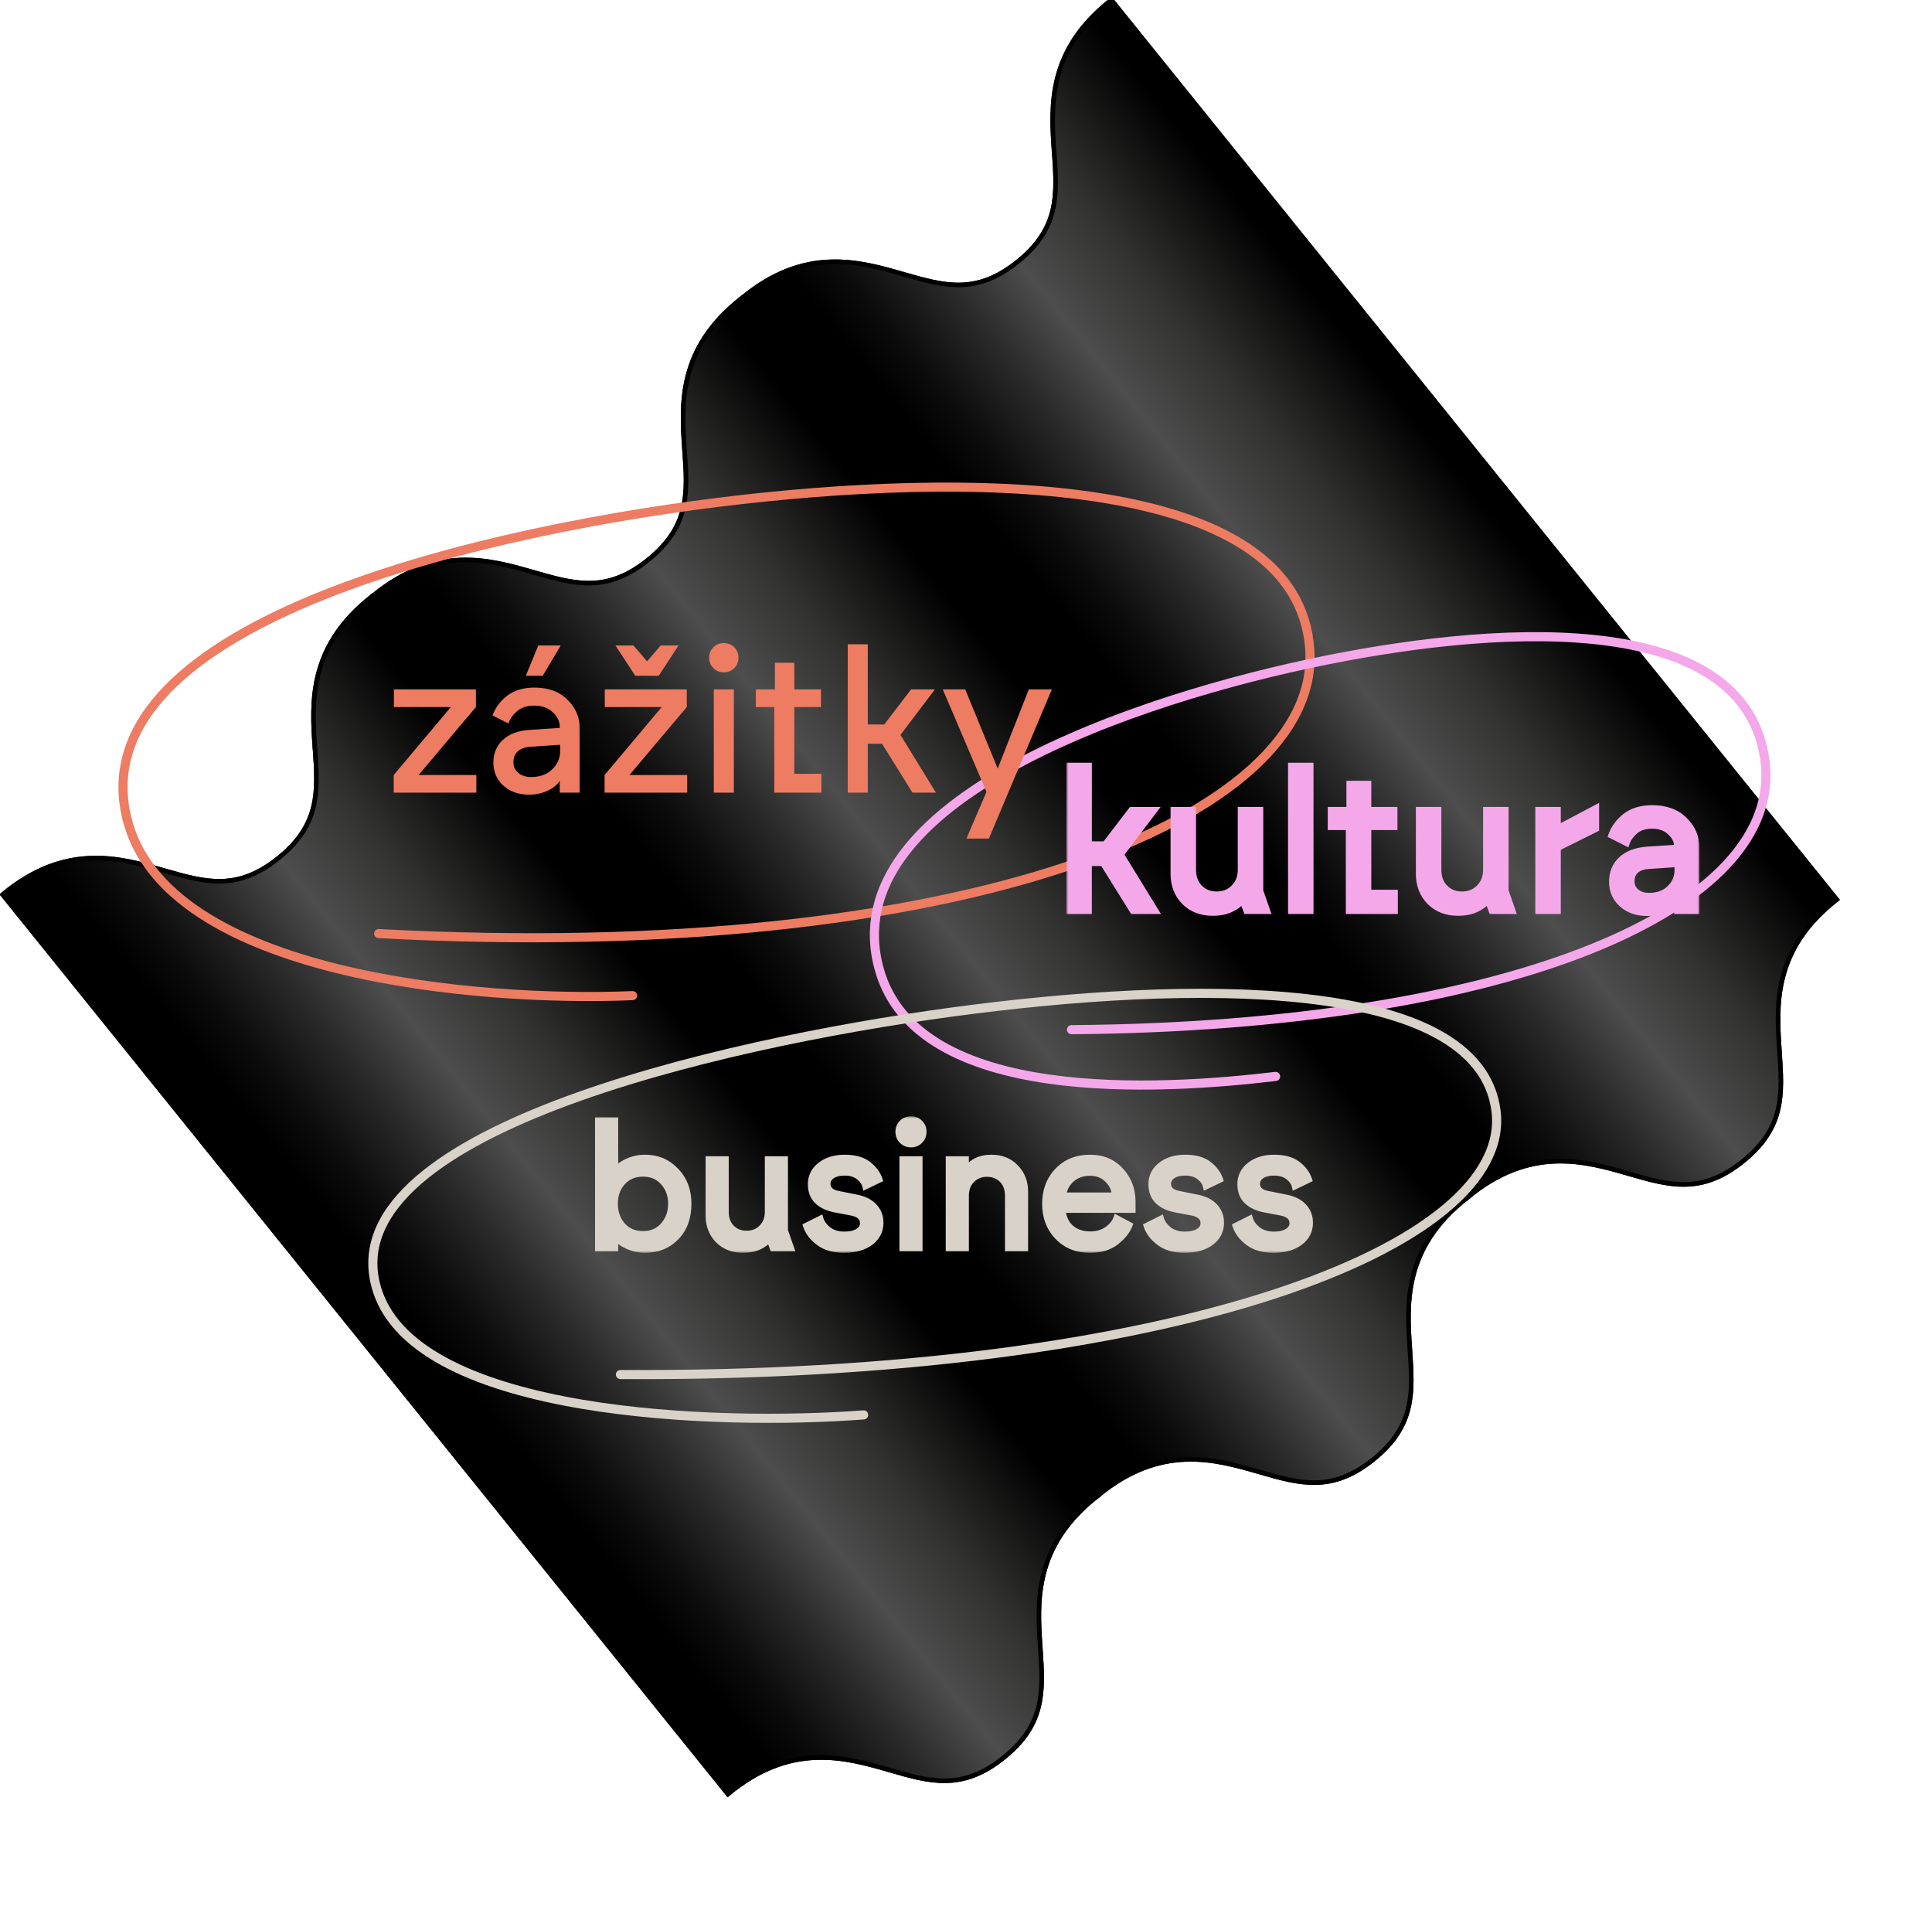 <svg xmlns="http://www.w3.org/2000/svg" width="424" height="419" viewBox="0 0 424 419" fill="none"><path d="M69.139 164.32C69.783 173.575 70.276 180.895 61.136 188.266C52.04 195.603 45.019 193.591 36.164 191.053L36.039 191.017L36.015 191.01C26.403 188.237 14.431 184.782 0.578 196.288L159.753 393.635C173.605 382.13 185.577 385.584 195.189 388.358L195.214 388.365C204.122 390.954 211.171 392.985 220.311 385.613C229.407 378.276 228.927 370.989 228.322 361.797L228.313 361.668L228.296 361.421C227.622 351.479 226.792 339.233 240.865 328.213L81.676 130.847C67.603 141.867 68.433 154.113 69.107 164.055L69.124 164.302L69.139 164.32Z" fill="url(#paint0_linear_1756_44)"></path><path d="M69.139 164.32C69.783 173.575 70.276 180.895 61.136 188.266C52.04 195.603 45.019 193.591 36.164 191.053L36.039 191.017L36.015 191.01C26.403 188.237 14.431 184.782 0.578 196.288L159.753 393.635C173.605 382.13 185.577 385.584 195.189 388.358L195.214 388.365C204.122 390.954 211.171 392.985 220.311 385.613C229.407 378.276 228.927 370.989 228.322 361.797L228.313 361.668L228.296 361.421C227.622 351.479 226.792 339.233 240.865 328.213L81.676 130.847C67.603 141.867 68.433 154.113 69.107 164.055L69.124 164.302L69.139 164.32Z" stroke="black"></path><path d="M150.25 98.902C150.894 108.157 151.387 115.477 142.248 122.848C133.151 130.185 126.13 128.173 117.275 125.635L117.151 125.599L117.126 125.592C107.514 122.819 95.542 119.364 81.69 130.87L240.864 328.217C254.716 316.712 266.688 320.166 276.301 322.94L276.325 322.947C285.234 325.536 292.283 327.567 301.422 320.196C310.519 312.859 310.038 305.571 309.433 296.379L309.424 296.25L309.408 296.003C308.734 286.061 307.904 273.815 321.976 262.795L162.787 65.429C148.715 76.449 149.545 88.695 150.219 98.637L150.236 98.884L150.25 98.902Z" fill="url(#paint1_linear_1756_44)"></path><path d="M150.25 98.902C150.894 108.157 151.387 115.477 142.248 122.848C133.151 130.185 126.13 128.173 117.275 125.635L117.151 125.599L117.126 125.592C107.514 122.819 95.542 119.364 81.69 130.87L240.864 328.217C254.716 316.712 266.688 320.166 276.301 322.94L276.325 322.947C285.234 325.536 292.283 327.567 301.422 320.196C310.519 312.859 310.038 305.571 309.433 296.379L309.424 296.25L309.408 296.003C308.734 286.061 307.904 273.815 321.976 262.795L162.787 65.429C148.715 76.449 149.545 88.695 150.219 98.637L150.236 98.884L150.25 98.902Z" stroke="black"></path><path d="M231.362 33.477C232.006 42.732 232.498 50.051 223.359 57.422C214.263 64.759 207.242 62.747 198.387 60.209L198.262 60.174L198.238 60.167C188.625 57.393 176.653 53.939 162.801 65.444L321.975 262.791C335.827 251.286 347.8 254.741 357.412 257.514L357.436 257.521C366.345 260.11 373.394 262.141 382.533 254.77C391.63 247.433 391.15 240.145 390.544 230.953L390.536 230.824L390.519 230.577C389.845 220.635 389.015 208.389 403.087 197.369L243.898 0.003C229.826 11.023 230.656 23.269 231.33 33.211L231.347 33.458L231.362 33.477Z" fill="url(#paint2_linear_1756_44)"></path><path d="M231.362 33.477C232.006 42.732 232.498 50.051 223.359 57.422C214.263 64.759 207.242 62.747 198.387 60.209L198.262 60.174L198.238 60.167C188.625 57.393 176.653 53.939 162.801 65.444L321.975 262.791C335.827 251.286 347.8 254.741 357.412 257.514L357.436 257.521C366.345 260.11 373.394 262.141 382.533 254.77C391.63 247.433 391.15 240.145 390.544 230.953L390.536 230.824L390.519 230.577C389.845 220.635 389.015 208.389 403.087 197.369L243.898 0.003C229.826 11.023 230.656 23.269 231.33 33.211L231.347 33.458L231.362 33.477Z" stroke="black"></path><path d="M69.139 164.32C69.783 173.575 70.276 180.895 61.136 188.266C52.04 195.603 45.019 193.591 36.164 191.053L36.039 191.017L36.015 191.01C26.403 188.237 14.431 184.782 0.578 196.288L159.753 393.635C173.605 382.13 185.577 385.584 195.189 388.358L195.214 388.365C204.122 390.954 211.171 392.985 220.311 385.613C229.407 378.276 228.927 370.989 228.322 361.797L228.313 361.668L228.296 361.421C227.622 351.479 226.792 339.233 240.865 328.213L81.676 130.847C67.603 141.867 68.433 154.113 69.107 164.055L69.124 164.302L69.139 164.32Z" fill="url(#paint3_linear_1756_44)"></path><path d="M69.139 164.32C69.783 173.575 70.276 180.895 61.136 188.266C52.04 195.603 45.019 193.591 36.164 191.053L36.039 191.017L36.015 191.01C26.403 188.237 14.431 184.782 0.578 196.288L159.753 393.635C173.605 382.13 185.577 385.584 195.189 388.358L195.214 388.365C204.122 390.954 211.171 392.985 220.311 385.613C229.407 378.276 228.927 370.989 228.322 361.797L228.313 361.668L228.296 361.421C227.622 351.479 226.792 339.233 240.865 328.213L81.676 130.847C67.603 141.867 68.433 154.113 69.107 164.055L69.124 164.302L69.139 164.32Z" stroke="black"></path><path d="M150.25 98.902C150.894 108.157 151.387 115.477 142.248 122.848C133.151 130.185 126.13 128.173 117.275 125.635L117.151 125.599L117.126 125.592C107.514 122.819 95.542 119.364 81.69 130.87L240.864 328.217C254.716 316.712 266.688 320.166 276.301 322.94L276.325 322.947C285.234 325.536 292.283 327.567 301.422 320.196C310.519 312.859 310.038 305.571 309.433 296.379L309.424 296.25L309.408 296.003C308.734 286.061 307.904 273.815 321.976 262.795L162.787 65.429C148.715 76.449 149.545 88.695 150.219 98.637L150.236 98.884L150.25 98.902Z" fill="url(#paint4_linear_1756_44)"></path><path d="M150.25 98.902C150.894 108.157 151.387 115.477 142.248 122.848C133.151 130.185 126.13 128.173 117.275 125.635L117.151 125.599L117.126 125.592C107.514 122.819 95.542 119.364 81.69 130.87L240.864 328.217C254.716 316.712 266.688 320.166 276.301 322.94L276.325 322.947C285.234 325.536 292.283 327.567 301.422 320.196C310.519 312.859 310.038 305.571 309.433 296.379L309.424 296.25L309.408 296.003C308.734 286.061 307.904 273.815 321.976 262.795L162.787 65.429C148.715 76.449 149.545 88.695 150.219 98.637L150.236 98.884L150.25 98.902Z" stroke="black"></path><path d="M231.362 33.477C232.006 42.732 232.498 50.051 223.359 57.422C214.263 64.759 207.242 62.747 198.387 60.209L198.262 60.174L198.238 60.167C188.625 57.393 176.653 53.939 162.801 65.444L321.975 262.791C335.827 251.286 347.8 254.741 357.412 257.514L357.436 257.521C366.345 260.11 373.394 262.141 382.533 254.77C391.63 247.433 391.15 240.145 390.544 230.953L390.536 230.824L390.519 230.577C389.845 220.635 389.015 208.389 403.087 197.369L243.898 0.003C229.826 11.023 230.656 23.269 231.33 33.211L231.347 33.458L231.362 33.477Z" fill="url(#paint5_linear_1756_44)"></path><path d="M231.362 33.477C232.006 42.732 232.498 50.051 223.359 57.422C214.263 64.759 207.242 62.747 198.387 60.209L198.262 60.174L198.238 60.167C188.625 57.393 176.653 53.939 162.801 65.444L321.975 262.791C335.827 251.286 347.8 254.741 357.412 257.514L357.436 257.521C366.345 260.11 373.394 262.141 382.533 254.77C391.63 247.433 391.15 240.145 390.544 230.953L390.536 230.824L390.519 230.577C389.845 220.635 389.015 208.389 403.087 197.369L243.898 0.003C229.826 11.023 230.656 23.269 231.33 33.211L231.347 33.458L231.362 33.477Z" stroke="black"></path><path d="M138.829 218.451C105.302 219.894 36.163 214.122 27.826 179.486C17.405 136.191 108.02 115.781 162.842 109.596C217.664 103.411 284.719 105.266 287.438 142.376C290.156 179.486 210.868 211.648 83.102 204.844" stroke="#ED7C62" stroke-width="2" stroke-linecap="round"></path><path d="M279.944 236.184C254.643 239.195 201.392 242.513 192.995 212.783C182.499 175.621 249.885 153.104 291.025 144.848C332.165 136.593 383.052 134.701 387.343 166.879C391.635 199.058 332.308 225.165 235.152 225.925" stroke="#F4A8E9" stroke-width="2" stroke-linecap="round"></path><path d="M189.536 310.449C157.727 312.862 91.856 310.807 82.841 283.28C71.571 248.871 157.017 229.079 208.908 222.059C260.798 215.038 324.565 214.023 328.321 243.748C332.078 273.473 257.764 302.287 136.159 301.595" stroke="#D9D2C8" stroke-width="2" stroke-linecap="round"></path><mask id="path-10-outside-1_1756_44" maskUnits="userSpaceOnUse" x="234" y="166.91" width="139" height="35" fill="black"><rect fill="white" x="234" y="166.91" width="139" height="35"></rect><path d="M234.667 199.91V167.989H238.98V185.243H242.518L248.298 177.694H253.431L246.012 187.487L253.647 199.91H248.6L242.043 189.385H238.98V199.91H234.667ZM266.115 200.298C263.585 200.298 261.514 199.493 259.904 197.883C258.322 196.243 257.531 194.202 257.531 191.757V177.694H261.845V190.808C261.845 192.476 262.334 193.799 263.312 194.777C264.289 195.755 265.526 196.243 267.021 196.243C268.546 196.243 269.797 195.74 270.774 194.734C271.781 193.727 272.284 192.419 272.284 190.808V177.694H276.598V195.467L278.151 199.91H273.535L272.672 197.581C272.126 198.328 271.278 198.976 270.127 199.522C269.006 200.04 267.668 200.298 266.115 200.298ZM283.312 199.91V167.989H287.626V199.91H283.312ZM295.995 199.91V181.491H292.026V177.694H296.124V171.957H300.309V177.694H306.046V181.491H300.309V195.855H306.132V199.91H295.995ZM319.953 200.298C317.422 200.298 315.352 199.493 313.741 197.883C312.159 196.243 311.369 194.202 311.369 191.757V177.694H315.682V190.808C315.682 192.476 316.171 193.799 317.149 194.777C318.127 195.755 319.363 196.243 320.859 196.243C322.383 196.243 323.634 195.74 324.612 194.734C325.618 193.727 326.121 192.419 326.121 190.808V177.694H330.435V195.467L331.988 199.91H327.372L326.51 197.581C325.963 198.328 325.115 198.976 323.965 199.522C322.843 200.04 321.506 200.298 319.953 200.298ZM337.581 199.91V177.694H341.895V181.663L350.307 177.22V181.879L341.895 186.063V199.91H337.581ZM361.443 200.342C359.2 200.342 357.359 199.694 355.921 198.4C354.483 197.106 353.764 195.453 353.764 193.44C353.764 191.455 354.44 189.83 355.792 188.565C357.143 187.3 359.042 186.581 361.486 186.408L368.043 185.977V185.718C368.043 184.568 367.54 183.532 366.533 182.612C365.555 181.663 364.232 181.189 362.564 181.189C361.04 181.189 359.818 181.577 358.898 182.353C357.977 183.13 357.345 184.021 357 185.028L353.592 183.302C354.167 181.663 355.202 180.254 356.698 179.075C358.222 177.896 360.192 177.306 362.608 177.306C365.598 177.306 367.957 178.169 369.682 179.894C371.436 181.62 372.313 183.619 372.313 185.891V199.91H368.043V197.365C367.468 198.257 366.576 198.976 365.368 199.522C364.16 200.068 362.852 200.342 361.443 200.342ZM358.078 193.353C358.078 194.331 358.438 195.108 359.157 195.683C359.876 196.258 360.781 196.545 361.874 196.545C363.772 196.545 365.282 195.999 366.404 194.906C367.554 193.813 368.129 192.505 368.129 190.981V189.6L361.788 190.032C360.666 190.089 359.76 190.406 359.07 190.981C358.409 191.556 358.078 192.347 358.078 193.353Z"></path></mask><path d="M234.667 199.91V167.989H238.98V185.243H242.518L248.298 177.694H253.431L246.012 187.487L253.647 199.91H248.6L242.043 189.385H238.98V199.91H234.667ZM266.115 200.298C263.585 200.298 261.514 199.493 259.904 197.883C258.322 196.243 257.531 194.202 257.531 191.757V177.694H261.845V190.808C261.845 192.476 262.334 193.799 263.312 194.777C264.289 195.755 265.526 196.243 267.021 196.243C268.546 196.243 269.797 195.74 270.774 194.734C271.781 193.727 272.284 192.419 272.284 190.808V177.694H276.598V195.467L278.151 199.91H273.535L272.672 197.581C272.126 198.328 271.278 198.976 270.127 199.522C269.006 200.04 267.668 200.298 266.115 200.298ZM283.312 199.91V167.989H287.626V199.91H283.312ZM295.995 199.91V181.491H292.026V177.694H296.124V171.957H300.309V177.694H306.046V181.491H300.309V195.855H306.132V199.91H295.995ZM319.953 200.298C317.422 200.298 315.352 199.493 313.741 197.883C312.159 196.243 311.369 194.202 311.369 191.757V177.694H315.682V190.808C315.682 192.476 316.171 193.799 317.149 194.777C318.127 195.755 319.363 196.243 320.859 196.243C322.383 196.243 323.634 195.74 324.612 194.734C325.618 193.727 326.121 192.419 326.121 190.808V177.694H330.435V195.467L331.988 199.91H327.372L326.51 197.581C325.963 198.328 325.115 198.976 323.965 199.522C322.843 200.04 321.506 200.298 319.953 200.298ZM337.581 199.91V177.694H341.895V181.663L350.307 177.22V181.879L341.895 186.063V199.91H337.581ZM361.443 200.342C359.2 200.342 357.359 199.694 355.921 198.4C354.483 197.106 353.764 195.453 353.764 193.44C353.764 191.455 354.44 189.83 355.792 188.565C357.143 187.3 359.042 186.581 361.486 186.408L368.043 185.977V185.718C368.043 184.568 367.54 183.532 366.533 182.612C365.555 181.663 364.232 181.189 362.564 181.189C361.04 181.189 359.818 181.577 358.898 182.353C357.977 183.13 357.345 184.021 357 185.028L353.592 183.302C354.167 181.663 355.202 180.254 356.698 179.075C358.222 177.896 360.192 177.306 362.608 177.306C365.598 177.306 367.957 178.169 369.682 179.894C371.436 181.62 372.313 183.619 372.313 185.891V199.91H368.043V197.365C367.468 198.257 366.576 198.976 365.368 199.522C364.16 200.068 362.852 200.342 361.443 200.342ZM358.078 193.353C358.078 194.331 358.438 195.108 359.157 195.683C359.876 196.258 360.781 196.545 361.874 196.545C363.772 196.545 365.282 195.999 366.404 194.906C367.554 193.813 368.129 192.505 368.129 190.981V189.6L361.788 190.032C360.666 190.089 359.76 190.406 359.07 190.981C358.409 191.556 358.078 192.347 358.078 193.353Z" fill="#F4A8E9"></path><path d="M234.667 199.91H234.028V200.549H234.667V199.91ZM234.667 167.989V167.35H234.028V167.989H234.667ZM238.98 167.989H239.619V167.35H238.98V167.989ZM238.98 185.243H238.342V185.882H238.98V185.243ZM242.518 185.243V185.882H242.833L243.025 185.632L242.518 185.243ZM248.298 177.694V177.056H247.983L247.791 177.306L248.298 177.694ZM253.431 177.694L253.94 178.08L254.716 177.056H253.431V177.694ZM246.012 187.487L245.503 187.101L245.239 187.449L245.468 187.821L246.012 187.487ZM253.647 199.91V200.549H254.789L254.191 199.576L253.647 199.91ZM248.6 199.91L248.058 200.248L248.245 200.549H248.6V199.91ZM242.043 189.385L242.585 189.047L242.398 188.746H242.043V189.385ZM238.98 189.385V188.746H238.342V189.385H238.98ZM238.98 199.91V200.549H239.619V199.91H238.98ZM235.305 199.91V167.989H234.028V199.91H235.305ZM234.667 168.627H238.98V167.35H234.667V168.627ZM238.342 167.989V185.243H239.619V167.989H238.342ZM238.98 185.882H242.518V184.605H238.98V185.882ZM243.025 185.632L248.805 178.083L247.791 177.306L242.011 184.855L243.025 185.632ZM248.298 178.333H253.431V177.056H248.298V178.333ZM252.922 177.309L245.503 187.101L246.521 187.872L253.94 178.08L252.922 177.309ZM245.468 187.821L253.103 200.244L254.191 199.576L246.556 187.152L245.468 187.821ZM253.647 199.272H248.6V200.549H253.647V199.272ZM249.142 199.573L242.585 189.047L241.501 189.722L248.058 200.248L249.142 199.573ZM242.043 188.746H238.98V190.023H242.043V188.746ZM238.342 189.385V199.91H239.619V189.385H238.342ZM238.98 199.272H234.667V200.549H238.98V199.272ZM259.904 197.883L259.444 198.326L259.452 198.334L259.904 197.883ZM257.531 177.694V177.056H256.893V177.694H257.531ZM261.845 177.694H262.483V177.056H261.845V177.694ZM263.312 194.777L262.86 195.228L262.86 195.228L263.312 194.777ZM270.774 194.734L270.323 194.282L270.316 194.289L270.774 194.734ZM272.284 177.694V177.056H271.646V177.694H272.284ZM276.598 177.694H277.236V177.056H276.598V177.694ZM276.598 195.467H275.959V195.575L275.995 195.678L276.598 195.467ZM278.151 199.91V200.549H279.05L278.754 199.699L278.151 199.91ZM273.535 199.91L272.936 200.132L273.091 200.549H273.535V199.91ZM272.672 197.581L273.271 197.359L272.858 196.244L272.157 197.204L272.672 197.581ZM270.127 199.522L270.395 200.102L270.401 200.099L270.127 199.522ZM266.115 199.66C263.733 199.66 261.832 198.908 260.355 197.431L259.452 198.334C261.196 200.078 263.436 200.937 266.115 200.937V199.66ZM260.363 197.439C258.905 195.928 258.17 194.05 258.17 191.757H256.893C256.893 194.354 257.739 196.559 259.444 198.326L260.363 197.439ZM258.17 191.757V177.694H256.893V191.757H258.17ZM257.531 178.333H261.845V177.056H257.531V178.333ZM261.206 177.694V190.808H262.483V177.694H261.206ZM261.206 190.808C261.206 192.608 261.738 194.107 262.86 195.228L263.763 194.325C262.929 193.491 262.483 192.344 262.483 190.808H261.206ZM262.86 195.228C263.968 196.336 265.372 196.882 267.021 196.882V195.605C265.68 195.605 264.611 195.173 263.763 194.325L262.86 195.228ZM267.021 196.882C268.702 196.882 270.123 196.32 271.232 195.179L270.316 194.289C269.47 195.16 268.389 195.605 267.021 195.605V196.882ZM271.226 195.185C272.368 194.043 272.923 192.564 272.923 190.808H271.646C271.646 192.274 271.193 193.411 270.323 194.282L271.226 195.185ZM272.923 190.808V177.694H271.646V190.808H272.923ZM272.284 178.333H276.598V177.056H272.284V178.333ZM275.959 177.694V195.467H277.236V177.694H275.959ZM275.995 195.678L277.548 200.121L278.754 199.699L277.201 195.256L275.995 195.678ZM278.151 199.272H273.535V200.549H278.151V199.272ZM274.134 199.688L273.271 197.359L272.074 197.803L272.936 200.132L274.134 199.688ZM272.157 197.204C271.692 197.84 270.942 198.428 269.853 198.945L270.401 200.099C271.613 199.523 272.56 198.817 273.188 197.957L272.157 197.204ZM269.86 198.942C268.841 199.412 267.599 199.66 266.115 199.66V200.937C267.738 200.937 269.171 200.667 270.395 200.102L269.86 198.942ZM283.312 199.91H282.674V200.549H283.312V199.91ZM283.312 167.989V167.35H282.674V167.989H283.312ZM287.626 167.989H288.265V167.35H287.626V167.989ZM287.626 199.91V200.549H288.265V199.91H287.626ZM283.951 199.91V167.989H282.674V199.91H283.951ZM283.312 168.627H287.626V167.35H283.312V168.627ZM286.988 167.989V199.91H288.265V167.989H286.988ZM287.626 199.272H283.312V200.549H287.626V199.272ZM295.995 199.91H295.356V200.549H295.995V199.91ZM295.995 181.491H296.633V180.852H295.995V181.491ZM292.026 181.491H291.388V182.129H292.026V181.491ZM292.026 177.694V177.056H291.388V177.694H292.026ZM296.124 177.694V178.333H296.763V177.694H296.124ZM296.124 171.957V171.319H295.486V171.957H296.124ZM300.309 171.957H300.947V171.319H300.309V171.957ZM300.309 177.694H299.67V178.333H300.309V177.694ZM306.046 177.694H306.684V177.056H306.046V177.694ZM306.046 181.491V182.129H306.684V181.491H306.046ZM300.309 181.491V180.852H299.67V181.491H300.309ZM300.309 195.855H299.67V196.494H300.309V195.855ZM306.132 195.855H306.771V195.217H306.132V195.855ZM306.132 199.91V200.549H306.771V199.91H306.132ZM296.633 199.91V181.491H295.356V199.91H296.633ZM295.995 180.852H292.026V182.129H295.995V180.852ZM292.665 181.491V177.694H291.388V181.491H292.665ZM292.026 178.333H296.124V177.056H292.026V178.333ZM296.763 177.694V171.957H295.486V177.694H296.763ZM296.124 172.596H300.309V171.319H296.124V172.596ZM299.67 171.957V177.694H300.947V171.957H299.67ZM300.309 178.333H306.046V177.056H300.309V178.333ZM305.407 177.694V181.491H306.684V177.694H305.407ZM306.046 180.852H300.309V182.129H306.046V180.852ZM299.67 181.491V195.855H300.947V181.491H299.67ZM300.309 196.494H306.132V195.217H300.309V196.494ZM305.494 195.855V199.91H306.771V195.855H305.494ZM306.132 199.272H295.995V200.549H306.132V199.272ZM313.741 197.883L313.281 198.326L313.29 198.334L313.741 197.883ZM311.369 177.694V177.056H310.73V177.694H311.369ZM315.682 177.694H316.321V177.056H315.682V177.694ZM317.149 194.777L316.697 195.228L316.697 195.228L317.149 194.777ZM324.612 194.734L324.16 194.282L324.154 194.289L324.612 194.734ZM326.121 177.694V177.056H325.483V177.694H326.121ZM330.435 177.694H331.074V177.056H330.435V177.694ZM330.435 195.467H329.797V195.575L329.832 195.678L330.435 195.467ZM331.988 199.91V200.549H332.888L332.591 199.699L331.988 199.91ZM327.372 199.91L326.774 200.132L326.928 200.549H327.372V199.91ZM326.51 197.581L327.109 197.359L326.696 196.244L325.994 197.204L326.51 197.581ZM323.965 199.522L324.232 200.102L324.239 200.099L323.965 199.522ZM319.953 199.66C317.571 199.66 315.669 198.908 314.193 197.431L313.29 198.334C315.034 200.078 317.273 200.937 319.953 200.937V199.66ZM314.201 197.439C312.743 195.928 312.007 194.05 312.007 191.757H310.73C310.73 194.354 311.576 196.559 313.282 198.326L314.201 197.439ZM312.007 191.757V177.694H310.73V191.757H312.007ZM311.369 178.333H315.682V177.056H311.369V178.333ZM315.044 177.694V190.808H316.321V177.694H315.044ZM315.044 190.808C315.044 192.608 315.576 194.107 316.697 195.228L317.6 194.325C316.766 193.491 316.321 192.344 316.321 190.808H315.044ZM316.697 195.228C317.805 196.336 319.209 196.882 320.859 196.882V195.605C319.517 195.605 318.448 195.173 317.6 194.325L316.697 195.228ZM320.859 196.882C322.539 196.882 323.961 196.32 325.07 195.179L324.154 194.289C323.307 195.16 322.227 195.605 320.859 195.605V196.882ZM325.063 195.185C326.206 194.043 326.76 192.564 326.76 190.808H325.483C325.483 192.274 325.031 193.411 324.16 194.282L325.063 195.185ZM326.76 190.808V177.694H325.483V190.808H326.76ZM326.121 178.333H330.435V177.056H326.121V178.333ZM329.797 177.694V195.467H331.074V177.694H329.797ZM329.832 195.678L331.385 200.121L332.591 199.699L331.038 195.256L329.832 195.678ZM331.988 199.272H327.372V200.549H331.988V199.272ZM327.971 199.688L327.109 197.359L325.911 197.803L326.774 200.132L327.971 199.688ZM325.994 197.204C325.529 197.84 324.779 198.428 323.691 198.945L324.239 200.099C325.451 199.523 326.397 198.817 327.025 197.957L325.994 197.204ZM323.697 198.942C322.678 199.412 321.436 199.66 319.953 199.66V200.937C321.575 200.937 323.008 200.667 324.232 200.102L323.697 198.942ZM337.581 199.91H336.943V200.549H337.581V199.91ZM337.581 177.694V177.056H336.943V177.694H337.581ZM341.895 177.694H342.533V177.056H341.895V177.694ZM341.895 181.663H341.256V182.722L342.193 182.228L341.895 181.663ZM350.307 177.22H350.945V176.161L350.008 176.655L350.307 177.22ZM350.307 181.879L350.591 182.45L350.945 182.274V181.879H350.307ZM341.895 186.063L341.611 185.491L341.256 185.668V186.063H341.895ZM341.895 199.91V200.549H342.533V199.91H341.895ZM338.22 199.91V177.694H336.943V199.91H338.22ZM337.581 178.333H341.895V177.056H337.581V178.333ZM341.256 177.694V181.663H342.533V177.694H341.256ZM342.193 182.228L350.605 177.785L350.008 176.655L341.597 181.098L342.193 182.228ZM349.668 177.22V181.879H350.945V177.22H349.668ZM350.022 181.307L341.611 185.491L342.179 186.635L350.591 182.45L350.022 181.307ZM341.256 186.063V199.91H342.533V186.063H341.256ZM341.895 199.272H337.581V200.549H341.895V199.272ZM355.921 198.4L355.494 198.875L355.494 198.875L355.921 198.4ZM355.792 188.565L355.355 188.099L355.355 188.099L355.792 188.565ZM361.486 186.408L361.444 185.771L361.441 185.771L361.486 186.408ZM368.043 185.977L368.085 186.614L368.681 186.575V185.977H368.043ZM366.533 182.612L366.088 183.07L366.095 183.077L366.102 183.083L366.533 182.612ZM358.898 182.353L359.31 182.841L359.31 182.841L358.898 182.353ZM357 185.028L356.711 185.597L357.366 185.929L357.604 185.235L357 185.028ZM353.592 183.302L352.989 183.091L352.804 183.619L353.303 183.872L353.592 183.302ZM356.698 179.075L356.307 178.57L356.302 178.573L356.698 179.075ZM369.682 179.894L369.231 180.346L369.234 180.35L369.682 179.894ZM372.313 199.91V200.549H372.952V199.91H372.313ZM368.043 199.91H367.404V200.549H368.043V199.91ZM368.043 197.365H368.681V195.197L367.506 197.019L368.043 197.365ZM365.368 199.522L365.105 198.94L365.105 198.94L365.368 199.522ZM359.157 195.683L359.555 195.184L359.555 195.184L359.157 195.683ZM366.404 194.906L365.964 194.443L365.958 194.449L366.404 194.906ZM368.129 189.6H368.768V188.917L368.086 188.963L368.129 189.6ZM361.788 190.032L361.821 190.67L361.831 190.669L361.788 190.032ZM359.07 190.981L358.661 190.49L358.651 190.499L359.07 190.981ZM361.443 199.703C359.331 199.703 357.651 199.098 356.348 197.926L355.494 198.875C357.068 200.291 359.069 200.98 361.443 200.98V199.703ZM356.348 197.926C355.051 196.758 354.403 195.28 354.403 193.44H353.126C353.126 195.625 353.916 197.454 355.494 198.875L356.348 197.926ZM354.403 193.44C354.403 191.618 355.016 190.166 356.228 189.031L355.355 188.099C353.865 189.494 353.126 191.293 353.126 193.44H354.403ZM356.228 189.031C357.443 187.894 359.185 187.211 361.531 187.045L361.441 185.771C358.898 185.951 356.844 186.705 355.355 188.099L356.228 189.031ZM361.528 187.045L368.085 186.614L368.001 185.34L361.444 185.771L361.528 187.045ZM368.681 185.977V185.718H367.404V185.977H368.681ZM368.681 185.718C368.681 184.355 368.076 183.158 366.964 182.141L366.102 183.083C367.003 183.907 367.404 184.78 367.404 185.718H368.681ZM366.978 182.154C365.855 181.064 364.359 180.55 362.564 180.55V181.827C364.106 181.827 365.255 182.262 366.088 183.07L366.978 182.154ZM362.564 180.55C360.931 180.55 359.549 180.968 358.486 181.865L359.31 182.841C360.087 182.186 361.15 181.827 362.564 181.827V180.55ZM358.486 181.865C357.489 182.706 356.783 183.691 356.396 184.821L357.604 185.235C357.907 184.351 358.466 183.553 359.31 182.841L358.486 181.865ZM357.288 184.458L353.88 182.733L353.303 183.872L356.711 185.597L357.288 184.458ZM354.194 183.514C354.726 182 355.683 180.688 357.093 179.576L356.302 178.573C354.721 179.82 353.608 181.326 352.989 183.091L354.194 183.514ZM357.088 179.58C358.475 178.507 360.297 177.945 362.608 177.945V176.668C360.087 176.668 357.969 177.284 356.307 178.57L357.088 179.58ZM362.608 177.945C365.47 177.945 367.651 178.766 369.231 180.346L370.134 179.443C368.262 177.572 365.727 176.668 362.608 176.668V177.945ZM369.234 180.35C370.878 181.966 371.675 183.805 371.675 185.891H372.952C372.952 183.432 371.995 181.274 370.13 179.439L369.234 180.35ZM371.675 185.891V199.91H372.952V185.891H371.675ZM372.313 199.272H368.043V200.549H372.313V199.272ZM368.681 199.91V197.365H367.404V199.91H368.681ZM367.506 197.019C367.013 197.784 366.229 198.432 365.105 198.94L365.632 200.104C366.923 199.519 367.923 198.729 368.579 197.711L367.506 197.019ZM365.105 198.94C363.985 199.447 362.767 199.703 361.443 199.703V200.98C362.937 200.98 364.336 200.69 365.632 200.104L365.105 198.94ZM357.44 193.353C357.44 194.511 357.877 195.477 358.758 196.181L359.555 195.184C358.998 194.738 358.717 194.151 358.717 193.353H357.44ZM358.758 196.181C359.61 196.863 360.665 197.184 361.874 197.184V195.907C360.898 195.907 360.141 195.653 359.555 195.184L358.758 196.181ZM361.874 197.184C363.901 197.184 365.584 196.596 366.849 195.364L365.958 194.449C364.98 195.402 363.643 195.907 361.874 195.907V197.184ZM366.843 195.369C368.115 194.161 368.768 192.688 368.768 190.981H367.491C367.491 192.322 366.993 193.465 365.964 194.443L366.843 195.369ZM368.768 190.981V189.6H367.491V190.981H368.768ZM368.086 188.963L361.745 189.395L361.831 190.669L368.172 190.237L368.086 188.963ZM361.755 189.394C360.531 189.457 359.482 189.806 358.662 190.49L359.479 191.471C360.039 191.005 360.802 190.722 361.821 190.669L361.755 189.394ZM358.651 190.499C357.829 191.214 357.44 192.192 357.44 193.353H358.717C358.717 192.501 358.989 191.898 359.489 191.463L358.651 190.499Z" fill="#F4A8E9" mask="url(#path-10-outside-1_1756_44)"></path><mask id="path-12-outside-2_1756_44" maskUnits="userSpaceOnUse" x="130" y="244.91" width="159" height="30" fill="black"><rect fill="white" x="130" y="244.91" width="159" height="30"></rect><path d="M141.566 274.252C140.274 274.252 139.02 273.986 137.804 273.454C136.588 272.922 135.663 272.251 135.03 271.44V273.91H131.23V245.79H135.03V256.924C135.613 256.063 136.499 255.366 137.69 254.834C138.906 254.277 140.198 253.998 141.566 253.998C144.277 253.998 146.544 254.961 148.368 256.886C150.192 258.786 151.104 261.193 151.104 264.106C151.104 267.197 150.192 269.667 148.368 271.516C146.569 273.34 144.302 274.252 141.566 274.252ZM134.954 264.106C134.954 265.981 135.511 267.564 136.626 268.856C137.766 270.123 139.261 270.756 141.11 270.756C142.959 270.756 144.441 270.123 145.556 268.856C146.696 267.564 147.266 265.981 147.266 264.106C147.266 262.257 146.696 260.699 145.556 259.432C144.441 258.165 142.959 257.532 141.11 257.532C139.261 257.532 137.766 258.165 136.626 259.432C135.511 260.699 134.954 262.257 134.954 264.106ZM163.053 274.252C160.823 274.252 158.999 273.543 157.581 272.124C156.187 270.68 155.491 268.881 155.491 266.728V254.34H159.291V265.892C159.291 267.361 159.721 268.527 160.583 269.388C161.444 270.249 162.533 270.68 163.851 270.68C165.193 270.68 166.295 270.237 167.157 269.35C168.043 268.463 168.487 267.311 168.487 265.892V254.34H172.287V269.996L173.655 273.91H169.589L168.829 271.858C168.347 272.517 167.6 273.087 166.587 273.568C165.599 274.024 164.421 274.252 163.053 274.252ZM185.232 274.252C182.952 274.252 181.102 273.72 179.684 272.656C178.265 271.592 177.328 270.363 176.872 268.97L180.064 267.374C180.317 268.261 180.9 269.071 181.812 269.806C182.749 270.515 183.914 270.87 185.308 270.87C186.574 270.87 187.562 270.642 188.272 270.186C189.006 269.73 189.374 269.135 189.374 268.4C189.374 267.184 188.55 266.411 186.904 266.082L183.104 265.36C181.508 265.031 180.241 264.41 179.304 263.498C178.392 262.586 177.936 261.357 177.936 259.812C177.936 258.115 178.632 256.721 180.026 255.632C181.419 254.543 183.205 253.998 185.384 253.998C187.588 253.998 189.31 254.479 190.552 255.442C191.793 256.405 192.629 257.532 193.06 258.824L189.906 260.344C189.728 259.533 189.234 258.824 188.424 258.216C187.638 257.608 186.612 257.304 185.346 257.304C184.206 257.304 183.294 257.532 182.61 257.988C181.951 258.444 181.622 259.027 181.622 259.736C181.622 260.901 182.394 261.636 183.94 261.94L187.93 262.738C189.652 263.067 190.97 263.726 191.882 264.714C192.794 265.702 193.25 266.893 193.25 268.286C193.25 270.059 192.515 271.503 191.046 272.618C189.576 273.707 187.638 274.252 185.232 274.252ZM198.025 273.91V254.34H201.825V273.91H198.025ZM197.949 250.312C197.417 249.78 197.151 249.121 197.151 248.336C197.151 247.551 197.417 246.892 197.949 246.36C198.481 245.828 199.14 245.562 199.925 245.562C200.71 245.562 201.369 245.828 201.901 246.36C202.433 246.892 202.699 247.551 202.699 248.336C202.699 249.121 202.433 249.78 201.901 250.312C201.369 250.844 200.71 251.11 199.925 251.11C199.14 251.11 198.481 250.844 197.949 250.312ZM208.195 273.91V254.34H211.995V256.772C213.16 254.923 215.035 253.998 217.619 253.998C219.772 253.998 221.533 254.707 222.901 256.126C224.294 257.545 224.991 259.318 224.991 261.446V273.91H221.191V262.358C221.191 260.889 220.76 259.723 219.899 258.862C219.038 258.001 217.936 257.57 216.593 257.57C215.276 257.57 214.174 258.013 213.287 258.9C212.426 259.787 211.995 260.939 211.995 262.358V273.91H208.195ZM239.262 274.252C236.298 274.252 233.904 273.289 232.08 271.364C230.256 269.439 229.344 267.032 229.344 264.144C229.344 261.231 230.256 258.811 232.08 256.886C233.904 254.961 236.286 253.998 239.224 253.998C242.011 253.998 244.266 254.948 245.988 256.848C247.711 258.723 248.572 261.003 248.572 263.688V265.474H233.182C233.41 267.247 234.069 268.59 235.158 269.502C236.273 270.389 237.641 270.832 239.262 270.832C240.706 270.832 241.935 270.477 242.948 269.768C243.987 269.033 244.671 268.185 245 267.222L247.926 268.78C247.394 270.148 246.394 271.402 244.924 272.542C243.455 273.682 241.568 274.252 239.262 274.252ZM233.296 262.282H244.62C244.595 260.99 244.076 259.85 243.062 258.862C242.074 257.849 240.782 257.342 239.186 257.342C237.692 257.342 236.412 257.773 235.348 258.634C234.284 259.495 233.6 260.711 233.296 262.282ZM259.97 274.252C257.69 274.252 255.841 273.72 254.422 272.656C253.003 271.592 252.066 270.363 251.61 268.97L254.802 267.374C255.055 268.261 255.638 269.071 256.55 269.806C257.487 270.515 258.653 270.87 260.046 270.87C261.313 270.87 262.301 270.642 263.01 270.186C263.745 269.73 264.112 269.135 264.112 268.4C264.112 267.184 263.289 266.411 261.642 266.082L257.842 265.36C256.246 265.031 254.979 264.41 254.042 263.498C253.13 262.586 252.674 261.357 252.674 259.812C252.674 258.115 253.371 256.721 254.764 255.632C256.157 254.543 257.943 253.998 260.122 253.998C262.326 253.998 264.049 254.479 265.29 255.442C266.531 256.405 267.367 257.532 267.798 258.824L264.644 260.344C264.467 259.533 263.973 258.824 263.162 258.216C262.377 257.608 261.351 257.304 260.084 257.304C258.944 257.304 258.032 257.532 257.348 257.988C256.689 258.444 256.36 259.027 256.36 259.736C256.36 260.901 257.133 261.636 258.678 261.94L262.668 262.738C264.391 263.067 265.708 263.726 266.62 264.714C267.532 265.702 267.988 266.893 267.988 268.286C267.988 270.059 267.253 271.503 265.784 272.618C264.315 273.707 262.377 274.252 259.97 274.252ZM279.489 274.252C277.209 274.252 275.36 273.72 273.941 272.656C272.523 271.592 271.585 270.363 271.129 268.97L274.321 267.374C274.575 268.261 275.157 269.071 276.069 269.806C277.007 270.515 278.172 270.87 279.565 270.87C280.832 270.87 281.82 270.642 282.529 270.186C283.264 269.73 283.631 269.135 283.631 268.4C283.631 267.184 282.808 266.411 281.161 266.082L277.361 265.36C275.765 265.031 274.499 264.41 273.561 263.498C272.649 262.586 272.193 261.357 272.193 259.812C272.193 258.115 272.89 256.721 274.283 255.632C275.677 254.543 277.463 253.998 279.641 253.998C281.845 253.998 283.568 254.479 284.809 255.442C286.051 256.405 286.887 257.532 287.317 258.824L284.163 260.344C283.986 259.533 283.492 258.824 282.681 258.216C281.896 257.608 280.87 257.304 279.603 257.304C278.463 257.304 277.551 257.532 276.867 257.988C276.209 258.444 275.879 259.027 275.879 259.736C275.879 260.901 276.652 261.636 278.197 261.94L282.187 262.738C283.91 263.067 285.227 263.726 286.139 264.714C287.051 265.702 287.507 266.893 287.507 268.286C287.507 270.059 286.773 271.503 285.303 272.618C283.834 273.707 281.896 274.252 279.489 274.252Z"></path></mask><path d="M141.566 274.252C140.274 274.252 139.02 273.986 137.804 273.454C136.588 272.922 135.663 272.251 135.03 271.44V273.91H131.23V245.79H135.03V256.924C135.613 256.063 136.499 255.366 137.69 254.834C138.906 254.277 140.198 253.998 141.566 253.998C144.277 253.998 146.544 254.961 148.368 256.886C150.192 258.786 151.104 261.193 151.104 264.106C151.104 267.197 150.192 269.667 148.368 271.516C146.569 273.34 144.302 274.252 141.566 274.252ZM134.954 264.106C134.954 265.981 135.511 267.564 136.626 268.856C137.766 270.123 139.261 270.756 141.11 270.756C142.959 270.756 144.441 270.123 145.556 268.856C146.696 267.564 147.266 265.981 147.266 264.106C147.266 262.257 146.696 260.699 145.556 259.432C144.441 258.165 142.959 257.532 141.11 257.532C139.261 257.532 137.766 258.165 136.626 259.432C135.511 260.699 134.954 262.257 134.954 264.106ZM163.053 274.252C160.823 274.252 158.999 273.543 157.581 272.124C156.187 270.68 155.491 268.881 155.491 266.728V254.34H159.291V265.892C159.291 267.361 159.721 268.527 160.583 269.388C161.444 270.249 162.533 270.68 163.851 270.68C165.193 270.68 166.295 270.237 167.157 269.35C168.043 268.463 168.487 267.311 168.487 265.892V254.34H172.287V269.996L173.655 273.91H169.589L168.829 271.858C168.347 272.517 167.6 273.087 166.587 273.568C165.599 274.024 164.421 274.252 163.053 274.252ZM185.232 274.252C182.952 274.252 181.102 273.72 179.684 272.656C178.265 271.592 177.328 270.363 176.872 268.97L180.064 267.374C180.317 268.261 180.9 269.071 181.812 269.806C182.749 270.515 183.914 270.87 185.308 270.87C186.574 270.87 187.562 270.642 188.272 270.186C189.006 269.73 189.374 269.135 189.374 268.4C189.374 267.184 188.55 266.411 186.904 266.082L183.104 265.36C181.508 265.031 180.241 264.41 179.304 263.498C178.392 262.586 177.936 261.357 177.936 259.812C177.936 258.115 178.632 256.721 180.026 255.632C181.419 254.543 183.205 253.998 185.384 253.998C187.588 253.998 189.31 254.479 190.552 255.442C191.793 256.405 192.629 257.532 193.06 258.824L189.906 260.344C189.728 259.533 189.234 258.824 188.424 258.216C187.638 257.608 186.612 257.304 185.346 257.304C184.206 257.304 183.294 257.532 182.61 257.988C181.951 258.444 181.622 259.027 181.622 259.736C181.622 260.901 182.394 261.636 183.94 261.94L187.93 262.738C189.652 263.067 190.97 263.726 191.882 264.714C192.794 265.702 193.25 266.893 193.25 268.286C193.25 270.059 192.515 271.503 191.046 272.618C189.576 273.707 187.638 274.252 185.232 274.252ZM198.025 273.91V254.34H201.825V273.91H198.025ZM197.949 250.312C197.417 249.78 197.151 249.121 197.151 248.336C197.151 247.551 197.417 246.892 197.949 246.36C198.481 245.828 199.14 245.562 199.925 245.562C200.71 245.562 201.369 245.828 201.901 246.36C202.433 246.892 202.699 247.551 202.699 248.336C202.699 249.121 202.433 249.78 201.901 250.312C201.369 250.844 200.71 251.11 199.925 251.11C199.14 251.11 198.481 250.844 197.949 250.312ZM208.195 273.91V254.34H211.995V256.772C213.16 254.923 215.035 253.998 217.619 253.998C219.772 253.998 221.533 254.707 222.901 256.126C224.294 257.545 224.991 259.318 224.991 261.446V273.91H221.191V262.358C221.191 260.889 220.76 259.723 219.899 258.862C219.038 258.001 217.936 257.57 216.593 257.57C215.276 257.57 214.174 258.013 213.287 258.9C212.426 259.787 211.995 260.939 211.995 262.358V273.91H208.195ZM239.262 274.252C236.298 274.252 233.904 273.289 232.08 271.364C230.256 269.439 229.344 267.032 229.344 264.144C229.344 261.231 230.256 258.811 232.08 256.886C233.904 254.961 236.286 253.998 239.224 253.998C242.011 253.998 244.266 254.948 245.988 256.848C247.711 258.723 248.572 261.003 248.572 263.688V265.474H233.182C233.41 267.247 234.069 268.59 235.158 269.502C236.273 270.389 237.641 270.832 239.262 270.832C240.706 270.832 241.935 270.477 242.948 269.768C243.987 269.033 244.671 268.185 245 267.222L247.926 268.78C247.394 270.148 246.394 271.402 244.924 272.542C243.455 273.682 241.568 274.252 239.262 274.252ZM233.296 262.282H244.62C244.595 260.99 244.076 259.85 243.062 258.862C242.074 257.849 240.782 257.342 239.186 257.342C237.692 257.342 236.412 257.773 235.348 258.634C234.284 259.495 233.6 260.711 233.296 262.282ZM259.97 274.252C257.69 274.252 255.841 273.72 254.422 272.656C253.003 271.592 252.066 270.363 251.61 268.97L254.802 267.374C255.055 268.261 255.638 269.071 256.55 269.806C257.487 270.515 258.653 270.87 260.046 270.87C261.313 270.87 262.301 270.642 263.01 270.186C263.745 269.73 264.112 269.135 264.112 268.4C264.112 267.184 263.289 266.411 261.642 266.082L257.842 265.36C256.246 265.031 254.979 264.41 254.042 263.498C253.13 262.586 252.674 261.357 252.674 259.812C252.674 258.115 253.371 256.721 254.764 255.632C256.157 254.543 257.943 253.998 260.122 253.998C262.326 253.998 264.049 254.479 265.29 255.442C266.531 256.405 267.367 257.532 267.798 258.824L264.644 260.344C264.467 259.533 263.973 258.824 263.162 258.216C262.377 257.608 261.351 257.304 260.084 257.304C258.944 257.304 258.032 257.532 257.348 257.988C256.689 258.444 256.36 259.027 256.36 259.736C256.36 260.901 257.133 261.636 258.678 261.94L262.668 262.738C264.391 263.067 265.708 263.726 266.62 264.714C267.532 265.702 267.988 266.893 267.988 268.286C267.988 270.059 267.253 271.503 265.784 272.618C264.315 273.707 262.377 274.252 259.97 274.252ZM279.489 274.252C277.209 274.252 275.36 273.72 273.941 272.656C272.523 271.592 271.585 270.363 271.129 268.97L274.321 267.374C274.575 268.261 275.157 269.071 276.069 269.806C277.007 270.515 278.172 270.87 279.565 270.87C280.832 270.87 281.82 270.642 282.529 270.186C283.264 269.73 283.631 269.135 283.631 268.4C283.631 267.184 282.808 266.411 281.161 266.082L277.361 265.36C275.765 265.031 274.499 264.41 273.561 263.498C272.649 262.586 272.193 261.357 272.193 259.812C272.193 258.115 272.89 256.721 274.283 255.632C275.677 254.543 277.463 253.998 279.641 253.998C281.845 253.998 283.568 254.479 284.809 255.442C286.051 256.405 286.887 257.532 287.317 258.824L284.163 260.344C283.986 259.533 283.492 258.824 282.681 258.216C281.896 257.608 280.87 257.304 279.603 257.304C278.463 257.304 277.551 257.532 276.867 257.988C276.209 258.444 275.879 259.027 275.879 259.736C275.879 260.901 276.652 261.636 278.197 261.94L282.187 262.738C283.91 263.067 285.227 263.726 286.139 264.714C287.051 265.702 287.507 266.893 287.507 268.286C287.507 270.059 286.773 271.503 285.303 272.618C283.834 273.707 281.896 274.252 279.489 274.252Z" fill="#D9D2C8"></path><path d="M137.804 273.454L138.06 272.869L138.06 272.869L137.804 273.454ZM135.03 271.44L135.533 271.047L134.391 269.586V271.44H135.03ZM135.03 273.91V274.549H135.669V273.91H135.03ZM131.23 273.91H130.591V274.549H131.23V273.91ZM131.23 245.79V245.152H130.591V245.79H131.23ZM135.03 245.79H135.669V245.152H135.03V245.79ZM135.03 256.924H134.391V259.008L135.559 257.282L135.03 256.924ZM137.69 254.834L137.95 255.417L137.956 255.415L137.69 254.834ZM148.368 256.886L147.904 257.325L147.907 257.328L148.368 256.886ZM148.368 271.516L147.913 271.068L147.913 271.068L148.368 271.516ZM136.626 268.856L136.142 269.273L136.151 269.283L136.626 268.856ZM145.556 268.856L145.077 268.434L145.077 268.434L145.556 268.856ZM145.556 259.432L145.077 259.854L145.081 259.859L145.556 259.432ZM136.626 259.432L136.151 259.005L136.147 259.01L136.626 259.432ZM141.566 273.614C140.365 273.614 139.197 273.367 138.06 272.869L137.548 274.039C138.843 274.605 140.183 274.891 141.566 274.891V273.614ZM138.06 272.869C136.914 272.368 136.085 271.753 135.533 271.047L134.527 271.833C135.242 272.748 136.262 273.477 137.548 274.039L138.06 272.869ZM134.391 271.44V273.91H135.669V271.44H134.391ZM135.03 273.272H131.23V274.549H135.03V273.272ZM131.869 273.91V245.79H130.591V273.91H131.869ZM131.23 246.429H135.03V245.152H131.23V246.429ZM134.391 245.79V256.924H135.669V245.79H134.391ZM135.559 257.282C136.06 256.541 136.841 255.913 137.95 255.417L137.43 254.251C136.158 254.819 135.166 255.584 134.501 256.566L135.559 257.282ZM137.956 255.415C139.087 254.896 140.288 254.637 141.566 254.637V253.36C140.108 253.36 138.725 253.657 137.424 254.254L137.956 255.415ZM141.566 254.637C144.106 254.637 146.204 255.53 147.904 257.325L148.832 256.447C146.884 254.391 144.448 253.36 141.566 253.36V254.637ZM147.907 257.328C149.605 259.096 150.465 261.339 150.465 264.106H151.743C151.743 261.047 150.779 258.476 148.829 256.444L147.907 257.328ZM150.465 264.106C150.465 267.063 149.598 269.36 147.913 271.068L148.823 271.965C150.786 269.973 151.743 267.331 151.743 264.106H150.465ZM147.913 271.068C146.243 272.761 144.144 273.614 141.566 273.614V274.891C144.46 274.891 146.895 273.919 148.823 271.965L147.913 271.068ZM134.315 264.106C134.315 266.118 134.918 267.854 136.143 269.273L137.109 268.439C136.105 267.275 135.593 265.844 135.593 264.106H134.315ZM136.151 269.283C137.424 270.697 139.097 271.395 141.11 271.395V270.118C139.424 270.118 138.108 269.549 137.101 268.429L136.151 269.283ZM141.11 271.395C143.123 271.395 144.787 270.697 146.035 269.278L145.077 268.434C144.096 269.549 142.796 270.118 141.11 270.118V271.395ZM146.035 269.279C147.287 267.859 147.905 266.122 147.905 264.106H146.627C146.627 265.84 146.105 267.269 145.077 268.434L146.035 269.279ZM147.905 264.106C147.905 262.114 147.286 260.399 146.031 259.005L145.081 259.859C146.106 260.998 146.627 262.4 146.627 264.106H147.905ZM146.035 259.01C144.787 257.592 143.123 256.894 141.11 256.894V258.171C142.796 258.171 144.096 258.739 145.077 259.854L146.035 259.01ZM141.11 256.894C139.097 256.894 137.424 257.591 136.151 259.005L137.101 259.859C138.108 258.74 139.424 258.171 141.11 258.171V256.894ZM136.147 259.01C134.919 260.405 134.315 262.118 134.315 264.106H135.593C135.593 262.396 136.103 260.993 137.105 259.854L136.147 259.01ZM157.581 272.124L157.121 272.568L157.129 272.576L157.581 272.124ZM155.491 254.34V253.702H154.852V254.34H155.491ZM159.291 254.34H159.929V253.702H159.291V254.34ZM160.583 269.388L160.131 269.84L160.131 269.84L160.583 269.388ZM167.157 269.35L166.705 268.899L166.699 268.905L167.157 269.35ZM168.487 254.34V253.702H167.848V254.34H168.487ZM172.287 254.34H172.925V253.702H172.287V254.34ZM172.287 269.996H171.648V270.105L171.684 270.207L172.287 269.996ZM173.655 273.91V274.549H174.554L174.257 273.699L173.655 273.91ZM169.589 273.91L168.99 274.132L169.144 274.549H169.589V273.91ZM168.829 271.858L169.427 271.636L169.015 270.522L168.313 271.481L168.829 271.858ZM166.587 273.568L166.854 274.148L166.861 274.145L166.587 273.568ZM163.053 273.614C160.972 273.614 159.317 272.958 158.032 271.673L157.129 272.576C158.681 274.128 160.675 274.891 163.053 274.891V273.614ZM158.04 271.681C156.771 270.365 156.129 268.729 156.129 266.728H154.852C154.852 269.034 155.604 270.995 157.121 272.568L158.04 271.681ZM156.129 266.728V254.34H154.852V266.728H156.129ZM155.491 254.979H159.291V253.702H155.491V254.979ZM158.652 254.34V265.892H159.929V254.34H158.652ZM158.652 265.892C158.652 267.494 159.126 268.835 160.131 269.84L161.034 268.937C160.317 268.219 159.929 267.229 159.929 265.892H158.652ZM160.131 269.84C161.123 270.831 162.379 271.319 163.851 271.319V270.042C162.687 270.042 161.765 269.668 161.034 268.937L160.131 269.84ZM163.851 271.319C165.349 271.319 166.622 270.817 167.615 269.795L166.699 268.905C165.969 269.657 165.037 270.042 163.851 270.042V271.319ZM167.608 269.802C168.631 268.779 169.125 267.456 169.125 265.892H167.848C167.848 267.166 167.456 268.148 166.705 268.899L167.608 269.802ZM169.125 265.892V254.34H167.848V265.892H169.125ZM168.487 254.979H172.287V253.702H168.487V254.979ZM171.648 254.34V269.996H172.925V254.34H171.648ZM171.684 270.207L173.052 274.121L174.257 273.699L172.889 269.785L171.684 270.207ZM173.655 273.272H169.589V274.549H173.655V273.272ZM170.187 273.688L169.427 271.636L168.23 272.08L168.99 274.132L170.187 273.688ZM168.313 271.481C167.913 272.028 167.264 272.539 166.313 272.991L166.861 274.145C167.936 273.634 168.781 273.005 169.344 272.235L168.313 271.481ZM166.319 272.988C165.434 273.397 164.351 273.614 163.053 273.614V274.891C164.49 274.891 165.764 274.651 166.854 274.148L166.319 272.988ZM179.684 272.656L180.067 272.145L180.067 272.145L179.684 272.656ZM176.872 268.97L176.586 268.399L176.093 268.645L176.265 269.169L176.872 268.97ZM180.064 267.374L180.678 267.199L180.466 266.459L179.778 266.803L180.064 267.374ZM181.812 269.806L181.411 270.303L181.419 270.309L181.426 270.315L181.812 269.806ZM188.272 270.186L187.935 269.644L187.926 269.649L188.272 270.186ZM186.904 266.082L187.029 265.456L187.023 265.455L186.904 266.082ZM183.104 265.36L182.975 265.986L182.984 265.987L183.104 265.36ZM179.304 263.498L178.852 263.95L178.858 263.956L179.304 263.498ZM180.026 255.632L179.632 255.129L180.026 255.632ZM190.552 255.442L190.16 255.947L190.16 255.947L190.552 255.442ZM193.06 258.824L193.337 259.399L193.843 259.155L193.665 258.622L193.06 258.824ZM189.906 260.344L189.282 260.481L189.455 261.27L190.183 260.919L189.906 260.344ZM188.424 258.216L188.033 258.721L188.04 258.727L188.424 258.216ZM182.61 257.988L182.255 257.457L182.246 257.463L182.61 257.988ZM183.94 261.94L184.065 261.314L184.063 261.314L183.94 261.94ZM187.93 262.738L187.804 263.364L187.81 263.365L187.93 262.738ZM191.882 264.714L192.351 264.281L192.351 264.281L191.882 264.714ZM191.046 272.618L191.426 273.131L191.431 273.127L191.046 272.618ZM185.232 273.614C183.05 273.614 181.347 273.105 180.067 272.145L179.3 273.167C180.858 274.335 182.853 274.891 185.232 274.891V273.614ZM180.067 272.145C178.731 271.143 177.886 270.016 177.478 268.772L176.265 269.169C176.769 270.711 177.799 272.041 179.3 273.167L180.067 272.145ZM177.157 269.541L180.349 267.945L179.778 266.803L176.586 268.399L177.157 269.541ZM179.45 267.55C179.748 268.593 180.424 269.508 181.411 270.303L182.212 269.309C181.375 268.635 180.886 267.928 180.678 267.199L179.45 267.55ZM181.426 270.315C182.494 271.123 183.802 271.509 185.308 271.509V270.232C184.027 270.232 183.004 269.908 182.197 269.297L181.426 270.315ZM185.308 271.509C186.639 271.509 187.765 271.271 188.617 270.723L187.926 269.649C187.359 270.013 186.509 270.232 185.308 270.232V271.509ZM188.608 270.729C189.492 270.18 190.012 269.398 190.012 268.4H188.735C188.735 268.872 188.521 269.28 187.935 269.644L188.608 270.729ZM190.012 268.4C190.012 267.631 189.744 266.96 189.193 266.443C188.662 265.945 187.916 265.633 187.029 265.456L186.778 266.708C187.538 266.86 188.027 267.1 188.319 267.374C188.592 267.63 188.735 267.953 188.735 268.4H190.012ZM187.023 265.455L183.223 264.733L182.984 265.987L186.784 266.709L187.023 265.455ZM183.233 264.735C181.727 264.424 180.58 263.849 179.749 263.04L178.858 263.956C179.902 264.971 181.289 265.638 182.975 265.986L183.233 264.735ZM179.755 263.047C178.986 262.278 178.574 261.224 178.574 259.812H177.297C177.297 261.491 177.797 262.895 178.852 263.95L179.755 263.047ZM178.574 259.812C178.574 258.321 179.173 257.109 180.419 256.135L179.632 255.129C178.092 256.334 177.297 257.909 177.297 259.812H178.574ZM180.419 256.135C181.676 255.152 183.314 254.637 185.384 254.637V253.36C183.096 253.36 181.162 253.933 179.632 255.129L180.419 256.135ZM185.384 254.637C187.502 254.637 189.068 255.1 190.16 255.947L190.943 254.938C189.552 253.859 187.673 253.36 185.384 253.36V254.637ZM190.16 255.947C191.317 256.844 192.069 257.872 192.454 259.026L193.665 258.622C193.189 257.193 192.268 255.965 190.943 254.938L190.16 255.947ZM192.782 258.249L189.628 259.769L190.183 260.919L193.337 259.399L192.782 258.249ZM190.529 260.208C190.312 259.216 189.712 258.384 188.807 257.705L188.04 258.727C188.757 259.264 189.144 259.851 189.282 260.481L190.529 260.208ZM188.814 257.711C187.89 256.995 186.714 256.666 185.346 256.666V257.943C186.51 257.943 187.387 258.221 188.033 258.721L188.814 257.711ZM185.346 256.666C184.127 256.666 183.078 256.909 182.255 257.457L182.964 258.519C183.51 258.156 184.285 257.943 185.346 257.943V256.666ZM182.246 257.463C181.441 258.02 180.983 258.788 180.983 259.736H182.26C182.26 259.266 182.461 258.868 182.973 258.513L182.246 257.463ZM180.983 259.736C180.983 260.476 181.235 261.124 181.761 261.624C182.268 262.106 182.978 262.402 183.816 262.567L184.063 261.314C183.356 261.175 182.907 260.951 182.641 260.698C182.394 260.464 182.26 260.162 182.26 259.736H180.983ZM183.814 262.566L187.804 263.364L188.055 262.112L184.065 261.314L183.814 262.566ZM187.81 263.365C189.439 263.677 190.618 264.286 191.412 265.147L192.351 264.281C191.321 263.166 189.866 262.458 188.049 262.111L187.81 263.365ZM191.412 265.147C192.211 266.013 192.611 267.047 192.611 268.286H193.888C193.888 266.739 193.376 265.392 192.351 264.281L191.412 265.147ZM192.611 268.286C192.611 269.851 191.977 271.11 190.66 272.109L191.431 273.127C193.053 271.897 193.888 270.268 193.888 268.286H192.611ZM190.665 272.105C189.336 273.091 187.544 273.614 185.232 273.614V274.891C187.732 274.891 189.816 274.324 191.426 273.131L190.665 272.105ZM198.025 273.91H197.387V274.549H198.025V273.91ZM198.025 254.34V253.702H197.387V254.34H198.025ZM201.825 254.34H202.464V253.702H201.825V254.34ZM201.825 273.91V274.549H202.464V273.91H201.825ZM197.949 250.312L198.401 249.861L198.401 249.861L197.949 250.312ZM197.949 246.36L198.401 246.812L198.401 246.812L197.949 246.36ZM201.901 246.36L201.45 246.812L201.45 246.812L201.901 246.36ZM201.901 250.312L201.45 249.861L201.45 249.861L201.901 250.312ZM198.664 273.91V254.34H197.387V273.91H198.664ZM198.025 254.979H201.825V253.702H198.025V254.979ZM201.187 254.34V273.91H202.464V254.34H201.187ZM201.825 273.272H198.025V274.549H201.825V273.272ZM198.401 249.861C197.994 249.454 197.79 248.96 197.79 248.336H196.513C196.513 249.283 196.84 250.106 197.498 250.764L198.401 249.861ZM197.79 248.336C197.79 247.712 197.994 247.218 198.401 246.812L197.498 245.909C196.84 246.566 196.513 247.39 196.513 248.336H197.79ZM198.401 246.812C198.807 246.405 199.301 246.201 199.925 246.201V244.924C198.979 244.924 198.155 245.251 197.498 245.909L198.401 246.812ZM199.925 246.201C200.549 246.201 201.043 246.405 201.45 246.812L202.353 245.909C201.695 245.251 200.872 244.924 199.925 244.924V246.201ZM201.45 246.812C201.856 247.218 202.061 247.712 202.061 248.336H203.338C203.338 247.39 203.01 246.566 202.353 245.909L201.45 246.812ZM202.061 248.336C202.061 248.96 201.856 249.454 201.45 249.861L202.353 250.764C203.01 250.106 203.338 249.283 203.338 248.336H202.061ZM201.45 249.861C201.043 250.267 200.549 250.472 199.925 250.472V251.749C200.872 251.749 201.695 251.421 202.353 250.764L201.45 249.861ZM199.925 250.472C199.301 250.472 198.807 250.267 198.401 249.861L197.498 250.764C198.155 251.421 198.979 251.749 199.925 251.749V250.472ZM208.195 273.91H207.556V274.549H208.195V273.91ZM208.195 254.34V253.702H207.556V254.34H208.195ZM211.995 254.34H212.633V253.702H211.995V254.34ZM211.995 256.772H211.356V258.983L212.535 257.113L211.995 256.772ZM222.901 256.126L222.441 256.569L222.445 256.574L222.901 256.126ZM224.991 273.91V274.549H225.629V273.91H224.991ZM221.191 273.91H220.552V274.549H221.191V273.91ZM213.287 258.9L212.835 258.449L212.829 258.455L213.287 258.9ZM211.995 273.91V274.549H212.633V273.91H211.995ZM208.833 273.91V254.34H207.556V273.91H208.833ZM208.195 254.979H211.995V253.702H208.195V254.979ZM211.356 254.34V256.772H212.633V254.34H211.356ZM212.535 257.113C213.561 255.485 215.208 254.637 217.619 254.637V253.36C214.862 253.36 212.76 254.361 211.455 256.432L212.535 257.113ZM217.619 254.637C219.617 254.637 221.205 255.288 222.441 256.569L223.36 255.683C221.86 254.127 219.928 253.36 217.619 253.36V254.637ZM222.445 256.574C223.713 257.864 224.352 259.473 224.352 261.446H225.629C225.629 259.164 224.876 257.226 223.356 255.679L222.445 256.574ZM224.352 261.446V273.91H225.629V261.446H224.352ZM224.991 273.272H221.191V274.549H224.991V273.272ZM221.829 273.91V262.358H220.552V273.91H221.829ZM221.829 262.358C221.829 260.757 221.355 259.416 220.35 258.411L219.447 259.314C220.165 260.031 220.552 261.021 220.552 262.358H221.829ZM220.35 258.411C219.356 257.417 218.086 256.932 216.593 256.932V258.209C217.785 258.209 218.719 258.585 219.447 259.314L220.35 258.411ZM216.593 256.932C215.116 256.932 213.848 257.436 212.835 258.449L213.738 259.352C214.499 258.591 215.435 258.209 216.593 258.209V256.932ZM212.829 258.455C211.834 259.479 211.356 260.8 211.356 262.358H212.633C212.633 261.079 213.017 260.095 213.745 259.345L212.829 258.455ZM211.356 262.358V273.91H212.633V262.358H211.356ZM211.995 273.272H208.195V274.549H211.995V273.272ZM232.08 271.364L231.617 271.803L231.617 271.803L232.08 271.364ZM232.08 256.886L232.544 257.325L232.544 257.325L232.08 256.886ZM245.988 256.848L245.515 257.277L245.518 257.28L245.988 256.848ZM248.572 265.474V266.113H249.211V265.474H248.572ZM233.182 265.474V264.836H232.456L232.549 265.556L233.182 265.474ZM235.158 269.502L234.748 269.992L234.754 269.997L234.761 270.002L235.158 269.502ZM242.948 269.768L243.314 270.291L243.317 270.289L242.948 269.768ZM245 267.222L245.3 266.659L244.639 266.306L244.396 267.015L245 267.222ZM247.926 268.78L248.521 269.012L248.727 268.483L248.226 268.217L247.926 268.78ZM244.924 272.542L244.533 272.038L244.533 272.038L244.924 272.542ZM233.296 262.282L232.669 262.161L232.522 262.921H233.296V262.282ZM244.62 262.282V262.921H245.271L245.259 262.27L244.62 262.282ZM243.062 258.862L242.605 259.308L242.611 259.314L242.616 259.319L243.062 258.862ZM235.348 258.634L235.75 259.13L235.75 259.13L235.348 258.634ZM239.262 273.614C236.451 273.614 234.232 272.707 232.544 270.925L231.617 271.803C233.576 273.872 236.146 274.891 239.262 274.891V273.614ZM232.544 270.925C230.843 269.129 229.983 266.885 229.983 264.144H228.706C228.706 267.18 229.67 269.748 231.617 271.803L232.544 270.925ZM229.983 264.144C229.983 261.377 230.844 259.12 232.544 257.325L231.617 256.447C229.669 258.503 228.706 261.085 228.706 264.144H229.983ZM232.544 257.325C234.233 255.542 236.44 254.637 239.224 254.637V253.36C236.131 253.36 233.575 254.38 231.617 256.447L232.544 257.325ZM239.224 254.637C241.848 254.637 243.925 255.523 245.515 257.277L246.461 256.419C244.606 254.373 242.174 253.36 239.224 253.36V254.637ZM245.518 257.28C247.126 259.03 247.934 261.153 247.934 263.688H249.211C249.211 260.852 248.296 258.415 246.458 256.416L245.518 257.28ZM247.934 263.688V265.474H249.211V263.688H247.934ZM248.572 264.836H233.182V266.113H248.572V264.836ZM232.549 265.556C232.792 267.445 233.506 268.952 234.748 269.992L235.568 269.013C234.632 268.228 234.029 267.05 233.816 265.393L232.549 265.556ZM234.761 270.002C236.004 270.991 237.518 271.471 239.262 271.471V270.194C237.764 270.194 236.542 269.787 235.556 269.002L234.761 270.002ZM239.262 271.471C240.815 271.471 242.177 271.088 243.314 270.291L242.582 269.245C241.693 269.867 240.598 270.194 239.262 270.194V271.471ZM243.317 270.289C244.437 269.497 245.222 268.547 245.604 267.429L244.396 267.015C244.12 267.822 243.536 268.57 242.579 269.247L243.317 270.289ZM244.7 267.786L247.626 269.344L248.226 268.217L245.3 266.659L244.7 267.786ZM247.331 268.549C246.851 269.784 245.935 270.95 244.533 272.038L245.316 273.047C246.852 271.854 247.938 270.513 248.521 269.012L247.331 268.549ZM244.533 272.038C243.2 273.072 241.461 273.614 239.262 273.614V274.891C241.675 274.891 243.71 274.293 245.316 273.047L244.533 272.038ZM233.296 262.921H244.62V261.644H233.296V262.921ZM245.259 262.27C245.23 260.793 244.629 259.498 243.508 258.405L242.616 259.319C243.522 260.202 243.96 261.187 243.982 262.295L245.259 262.27ZM243.519 258.416C242.395 257.264 240.93 256.704 239.186 256.704V257.981C240.634 257.981 241.753 258.434 242.605 259.308L243.519 258.416ZM239.186 256.704C237.56 256.704 236.135 257.176 234.946 258.138L235.75 259.13C236.69 258.37 237.823 257.981 239.186 257.981V256.704ZM234.946 258.138C233.746 259.109 232.997 260.469 232.669 262.161L233.923 262.403C234.204 260.954 234.822 259.882 235.75 259.13L234.946 258.138ZM254.422 272.656L254.805 272.145L254.805 272.145L254.422 272.656ZM251.61 268.97L251.324 268.399L250.832 268.645L251.003 269.169L251.61 268.97ZM254.802 267.374L255.416 267.199L255.204 266.459L254.516 266.803L254.802 267.374ZM256.55 269.806L256.149 270.303L256.157 270.309L256.165 270.315L256.55 269.806ZM263.01 270.186L262.673 269.644L262.665 269.649L263.01 270.186ZM261.642 266.082L261.767 265.456L261.761 265.455L261.642 266.082ZM257.842 265.36L257.713 265.986L257.723 265.987L257.842 265.36ZM254.042 263.498L253.59 263.95L253.597 263.956L254.042 263.498ZM254.764 255.632L254.371 255.129L254.764 255.632ZM265.29 255.442L264.899 255.947L264.899 255.947L265.29 255.442ZM267.798 258.824L268.075 259.399L268.581 259.155L268.404 258.622L267.798 258.824ZM264.644 260.344L264.02 260.481L264.193 261.27L264.921 260.919L264.644 260.344ZM263.162 258.216L262.771 258.721L262.779 258.727L263.162 258.216ZM257.348 257.988L256.994 257.457L256.984 257.463L257.348 257.988ZM258.678 261.94L258.803 261.314L258.801 261.314L258.678 261.94ZM262.668 262.738L262.543 263.364L262.548 263.365L262.668 262.738ZM266.62 264.714L267.089 264.281L267.089 264.281L266.62 264.714ZM265.784 272.618L266.164 273.131L266.17 273.127L265.784 272.618ZM259.97 273.614C257.788 273.614 256.085 273.105 254.805 272.145L254.039 273.167C255.596 274.335 257.591 274.891 259.97 274.891V273.614ZM254.805 272.145C253.469 271.143 252.624 270.016 252.217 268.772L251.003 269.169C251.508 270.711 252.538 272.041 254.039 273.167L254.805 272.145ZM251.895 269.541L255.087 267.945L254.516 266.803L251.324 268.399L251.895 269.541ZM254.188 267.55C254.486 268.593 255.162 269.508 256.149 270.303L256.95 269.309C256.113 268.635 255.624 267.928 255.416 267.199L254.188 267.55ZM256.165 270.315C257.232 271.123 258.54 271.509 260.046 271.509V270.232C258.765 270.232 257.742 269.908 256.935 269.297L256.165 270.315ZM260.046 271.509C261.378 271.509 262.503 271.271 263.355 270.723L262.665 269.649C262.098 270.013 261.248 270.232 260.046 270.232V271.509ZM263.347 270.729C264.23 270.18 264.75 269.398 264.75 268.4H263.473C263.473 268.872 263.259 269.28 262.673 269.644L263.347 270.729ZM264.75 268.4C264.75 267.631 264.482 266.96 263.931 266.443C263.4 265.945 262.654 265.633 261.767 265.456L261.517 266.708C262.276 266.86 262.765 267.1 263.057 267.374C263.33 267.63 263.473 267.953 263.473 268.4H264.75ZM261.761 265.455L257.961 264.733L257.723 265.987L261.523 266.709L261.761 265.455ZM257.971 264.735C256.465 264.424 255.318 263.849 254.487 263.04L253.597 263.956C254.64 264.971 256.027 265.638 257.713 265.986L257.971 264.735ZM254.493 263.047C253.724 262.278 253.312 261.224 253.312 259.812H252.035C252.035 261.491 252.535 262.895 253.59 263.95L254.493 263.047ZM253.312 259.812C253.312 258.321 253.911 257.109 255.157 256.135L254.371 255.129C252.83 256.334 252.035 257.909 252.035 259.812H253.312ZM255.157 256.135C256.414 255.152 258.052 254.637 260.122 254.637V253.36C257.835 253.36 255.9 253.933 254.371 255.129L255.157 256.135ZM260.122 254.637C262.24 254.637 263.807 255.1 264.899 255.947L265.681 254.938C264.291 253.859 262.412 253.36 260.122 253.36V254.637ZM264.899 255.947C266.056 256.844 266.807 257.872 267.192 259.026L268.404 258.622C267.927 257.193 267.007 255.965 265.681 254.938L264.899 255.947ZM267.521 258.249L264.367 259.769L264.921 260.919L268.075 259.399L267.521 258.249ZM265.268 260.208C265.051 259.216 264.45 258.384 263.545 257.705L262.779 258.727C263.495 259.264 263.882 259.851 264.02 260.481L265.268 260.208ZM263.553 257.711C262.628 256.995 261.453 256.666 260.084 256.666V257.943C261.248 257.943 262.125 258.221 262.771 258.721L263.553 257.711ZM260.084 256.666C258.865 256.666 257.816 256.909 256.994 257.457L257.702 258.519C258.248 258.156 259.023 257.943 260.084 257.943V256.666ZM256.984 257.463C256.179 258.02 255.721 258.788 255.721 259.736H256.998C256.998 259.266 257.199 258.868 257.711 258.513L256.984 257.463ZM255.721 259.736C255.721 260.476 255.974 261.124 256.499 261.624C257.006 262.106 257.716 262.402 258.555 262.567L258.801 261.314C258.094 261.175 257.645 260.951 257.379 260.698C257.132 260.464 256.998 260.162 256.998 259.736H255.721ZM258.553 262.566L262.543 263.364L262.793 262.112L258.803 261.314L258.553 262.566ZM262.548 263.365C264.177 263.677 265.356 264.286 266.151 265.147L267.089 264.281C266.06 263.166 264.604 262.458 262.788 262.111L262.548 263.365ZM266.151 265.147C266.949 266.013 267.349 267.047 267.349 268.286H268.626C268.626 266.739 268.114 265.392 267.089 264.281L266.151 265.147ZM267.349 268.286C267.349 269.851 266.716 271.11 265.398 272.109L266.17 273.127C267.791 271.897 268.626 270.268 268.626 268.286H267.349ZM265.404 272.105C264.074 273.091 262.283 273.614 259.97 273.614V274.891C262.47 274.891 264.555 274.324 266.164 273.131L265.404 272.105ZM273.941 272.656L274.324 272.145L274.324 272.145L273.941 272.656ZM271.129 268.97L270.844 268.399L270.351 268.645L270.523 269.169L271.129 268.97ZM274.321 267.374L274.935 267.199L274.724 266.459L274.036 266.803L274.321 267.374ZM276.069 269.806L275.669 270.303L275.676 270.309L275.684 270.315L276.069 269.806ZM282.529 270.186L282.193 269.644L282.184 269.649L282.529 270.186ZM281.161 266.082L281.287 265.456L281.281 265.455L281.161 266.082ZM277.361 265.36L277.232 265.986L277.242 265.987L277.361 265.36ZM273.561 263.498L273.11 263.95L273.116 263.956L273.561 263.498ZM274.283 255.632L273.89 255.129L274.283 255.632ZM284.809 255.442L284.418 255.947L284.418 255.947L284.809 255.442ZM287.317 258.824L287.595 259.399L288.101 259.155L287.923 258.622L287.317 258.824ZM284.163 260.344L283.54 260.481L283.712 261.27L284.441 260.919L284.163 260.344ZM282.681 258.216L282.29 258.721L282.298 258.727L282.681 258.216ZM276.867 257.988L276.513 257.457L276.504 257.463L276.867 257.988ZM278.197 261.94L278.323 261.314L278.321 261.314L278.197 261.94ZM282.187 262.738L282.062 263.364L282.067 263.365L282.187 262.738ZM286.139 264.714L286.609 264.281L286.609 264.281L286.139 264.714ZM285.303 272.618L285.684 273.131L285.689 273.127L285.303 272.618ZM279.489 273.614C277.308 273.614 275.605 273.105 274.324 272.145L273.558 273.167C275.115 274.335 277.111 274.891 279.489 274.891V273.614ZM274.324 272.145C272.988 271.143 272.144 270.016 271.736 268.772L270.523 269.169C271.027 270.711 272.057 272.041 273.558 273.167L274.324 272.145ZM271.415 269.541L274.607 267.945L274.036 266.803L270.844 268.399L271.415 269.541ZM273.707 267.55C274.006 268.593 274.682 269.508 275.669 270.303L276.47 269.309C275.633 268.635 275.144 267.928 274.935 267.199L273.707 267.55ZM275.684 270.315C276.752 271.123 278.06 271.509 279.565 271.509V270.232C278.285 270.232 277.262 269.908 276.455 269.297L275.684 270.315ZM279.565 271.509C280.897 271.509 282.023 271.271 282.875 270.723L282.184 269.649C281.617 270.013 280.767 270.232 279.565 270.232V271.509ZM282.866 270.729C283.75 270.18 284.27 269.398 284.27 268.4H282.993C282.993 268.872 282.779 269.28 282.193 269.644L282.866 270.729ZM284.27 268.4C284.27 267.631 284.002 266.96 283.451 266.443C282.92 265.945 282.174 265.633 281.287 265.456L281.036 266.708C281.796 266.86 282.285 267.1 282.577 267.374C282.849 267.63 282.993 267.953 282.993 268.4H284.27ZM281.281 265.455L277.481 264.733L277.242 265.987L281.042 266.709L281.281 265.455ZM277.49 264.735C275.984 264.424 274.838 263.849 274.007 263.04L273.116 263.956C274.16 264.971 275.546 265.638 277.232 265.986L277.49 264.735ZM274.013 263.047C273.244 262.278 272.832 261.224 272.832 259.812H271.555C271.555 261.491 272.055 262.895 273.11 263.95L274.013 263.047ZM272.832 259.812C272.832 258.321 273.431 257.109 274.677 256.135L273.89 255.129C272.35 256.334 271.555 257.909 271.555 259.812H272.832ZM274.677 256.135C275.934 255.152 277.571 254.637 279.641 254.637V253.36C277.354 253.36 275.42 253.933 273.89 255.129L274.677 256.135ZM279.641 254.637C281.76 254.637 283.326 255.1 284.418 255.947L285.201 254.938C283.81 253.859 281.931 253.36 279.641 253.36V254.637ZM284.418 255.947C285.575 256.844 286.327 257.872 286.712 259.026L287.923 258.622C287.447 257.193 286.526 255.965 285.201 254.938L284.418 255.947ZM287.04 258.249L283.886 259.769L284.441 260.919L287.595 259.399L287.04 258.249ZM284.787 260.208C284.57 259.216 283.969 258.384 283.064 257.705L282.298 258.727C283.015 259.264 283.402 259.851 283.54 260.481L284.787 260.208ZM283.072 257.711C282.147 256.995 280.972 256.666 279.603 256.666V257.943C280.768 257.943 281.645 258.221 282.29 258.721L283.072 257.711ZM279.603 256.666C278.384 256.666 277.335 256.909 276.513 257.457L277.222 258.519C277.767 258.156 278.542 257.943 279.603 257.943V256.666ZM276.504 257.463C275.699 258.02 275.241 258.788 275.241 259.736H276.518C276.518 259.266 276.719 258.868 277.231 258.513L276.504 257.463ZM275.241 259.736C275.241 260.476 275.493 261.124 276.019 261.624C276.526 262.106 277.236 262.402 278.074 262.567L278.321 261.314C277.614 261.175 277.165 260.951 276.899 260.698C276.652 260.464 276.518 260.162 276.518 259.736H275.241ZM278.072 262.566L282.062 263.364L282.313 262.112L278.323 261.314L278.072 262.566ZM282.067 263.365C283.697 263.677 284.876 264.286 285.67 265.147L286.609 264.281C285.579 263.166 284.123 262.458 282.307 262.111L282.067 263.365ZM285.67 265.147C286.469 266.013 286.869 267.047 286.869 268.286H288.146C288.146 266.739 287.634 265.392 286.609 264.281L285.67 265.147ZM286.869 268.286C286.869 269.851 286.235 271.11 284.917 272.109L285.689 273.127C287.31 271.897 288.146 270.268 288.146 268.286H286.869ZM284.923 272.105C283.594 273.091 281.802 273.614 279.489 273.614V274.891C281.99 274.891 284.074 274.324 285.684 273.131L284.923 272.105Z" fill="#D9D2C8" mask="url(#path-12-outside-2_1756_44)"></path><path d="M86.407 173.922V170.05L98.947 155.134H86.451V151.262H104.447V155.134L91.863 170.05H104.535V173.922H86.407ZM116.11 174.362C113.822 174.362 111.945 173.702 110.478 172.382C109.011 171.062 108.278 169.375 108.278 167.322C108.278 165.298 108.967 163.641 110.346 162.35C111.725 161.059 113.661 160.326 116.154 160.15L122.842 159.71V159.446C122.842 158.273 122.329 157.217 121.302 156.278C120.305 155.31 118.955 154.826 117.254 154.826C115.699 154.826 114.453 155.222 113.514 156.014C112.575 156.806 111.93 157.715 111.578 158.742L108.102 156.982C108.689 155.31 109.745 153.873 111.27 152.67C112.825 151.467 114.834 150.866 117.298 150.866C120.349 150.866 122.754 151.746 124.514 153.506C126.303 155.266 127.198 157.305 127.198 159.622V173.922H122.842V171.326C122.255 172.235 121.346 172.969 120.114 173.526C118.882 174.083 117.547 174.362 116.11 174.362ZM112.678 167.234C112.678 168.231 113.045 169.023 113.778 169.61C114.511 170.197 115.435 170.49 116.55 170.49C118.486 170.49 120.026 169.933 121.17 168.818C122.343 167.703 122.93 166.369 122.93 164.814V163.406L116.462 163.846C115.318 163.905 114.394 164.227 113.69 164.814C113.015 165.401 112.678 166.207 112.678 167.234ZM115.406 148.27L118.134 141.626H123.062L119.102 148.27H115.406ZM132.684 173.922V170.05L145.224 155.134H132.728V151.262H150.724V155.134L138.14 170.05H150.812V173.922H132.684ZM135.06 141.626H139.02L142.012 145.102L145.004 141.626H148.92L144.564 148.27H139.416L135.06 141.626ZM156.652 173.922V151.262H161.052V173.922H156.652ZM156.564 146.598C155.948 145.982 155.64 145.219 155.64 144.31C155.64 143.401 155.948 142.638 156.564 142.022C157.18 141.406 157.943 141.098 158.852 141.098C159.761 141.098 160.524 141.406 161.14 142.022C161.756 142.638 162.064 143.401 162.064 144.31C162.064 145.219 161.756 145.982 161.14 146.598C160.524 147.214 159.761 147.522 158.852 147.522C157.943 147.522 157.18 147.214 156.564 146.598ZM169.924 173.922V155.134H165.876V151.262H170.056V145.41H174.324V151.262H180.176V155.134H174.324V169.786H180.264V173.922H169.924ZM186.045 173.922V141.362H190.445V158.962H194.053L199.949 151.262H205.185L197.617 161.25L205.405 173.922H200.257L193.569 163.186H190.445V173.922H186.045ZM212.094 183.998L216.494 173.746L206.902 151.262H211.83L218.958 168.642L225.778 151.262H230.838L217.022 183.998H212.094Z" fill="#ED7C62"></path><defs><linearGradient id="paint0_linear_1756_44" x1="-87.699" y1="86.799" x2="-6.48" y2="21.291" gradientUnits="userSpaceOnUse"><stop offset="0.11"></stop><stop offset="0.2" stop-color="#0B0B0B"></stop><stop offset="0.35" stop-color="#292929"></stop><stop offset="0.5" stop-color="#4D4D4D"></stop><stop offset="0.687" stop-color="#323231"></stop><stop offset="0.942"></stop></linearGradient><linearGradient id="paint1_linear_1756_44" x1="-6.587" y1="21.381" x2="74.632" y2="-44.127" gradientUnits="userSpaceOnUse"><stop offset="0.11"></stop><stop offset="0.2" stop-color="#0B0B0B"></stop><stop offset="0.35" stop-color="#292929"></stop><stop offset="0.5" stop-color="#4D4D4D"></stop><stop offset="0.687" stop-color="#323231"></stop><stop offset="0.942"></stop></linearGradient><linearGradient id="paint2_linear_1756_44" x1="74.524" y1="-44.045" x2="155.743" y2="-109.553" gradientUnits="userSpaceOnUse"><stop offset="0.11"></stop><stop offset="0.2" stop-color="#0B0B0B"></stop><stop offset="0.35" stop-color="#292929"></stop><stop offset="0.5" stop-color="#4D4D4D"></stop><stop offset="0.687" stop-color="#323231"></stop><stop offset="0.942"></stop></linearGradient><linearGradient id="paint3_linear_1756_44" x1="-87.699" y1="86.799" x2="-6.48" y2="21.291" gradientUnits="userSpaceOnUse"><stop offset="0.11"></stop><stop offset="0.2" stop-color="#0B0B0B"></stop><stop offset="0.35" stop-color="#292929"></stop><stop offset="0.5" stop-color="#4D4D4D"></stop><stop offset="0.687" stop-color="#323231"></stop><stop offset="0.942"></stop></linearGradient><linearGradient id="paint4_linear_1756_44" x1="-6.587" y1="21.381" x2="74.632" y2="-44.127" gradientUnits="userSpaceOnUse"><stop offset="0.11"></stop><stop offset="0.2" stop-color="#0B0B0B"></stop><stop offset="0.35" stop-color="#292929"></stop><stop offset="0.5" stop-color="#4D4D4D"></stop><stop offset="0.687" stop-color="#323231"></stop><stop offset="0.942"></stop></linearGradient><linearGradient id="paint5_linear_1756_44" x1="74.524" y1="-44.045" x2="155.743" y2="-109.553" gradientUnits="userSpaceOnUse"><stop offset="0.11"></stop><stop offset="0.2" stop-color="#0B0B0B"></stop><stop offset="0.35" stop-color="#292929"></stop><stop offset="0.5" stop-color="#4D4D4D"></stop><stop offset="0.687" stop-color="#323231"></stop><stop offset="0.942"></stop></linearGradient></defs></svg>